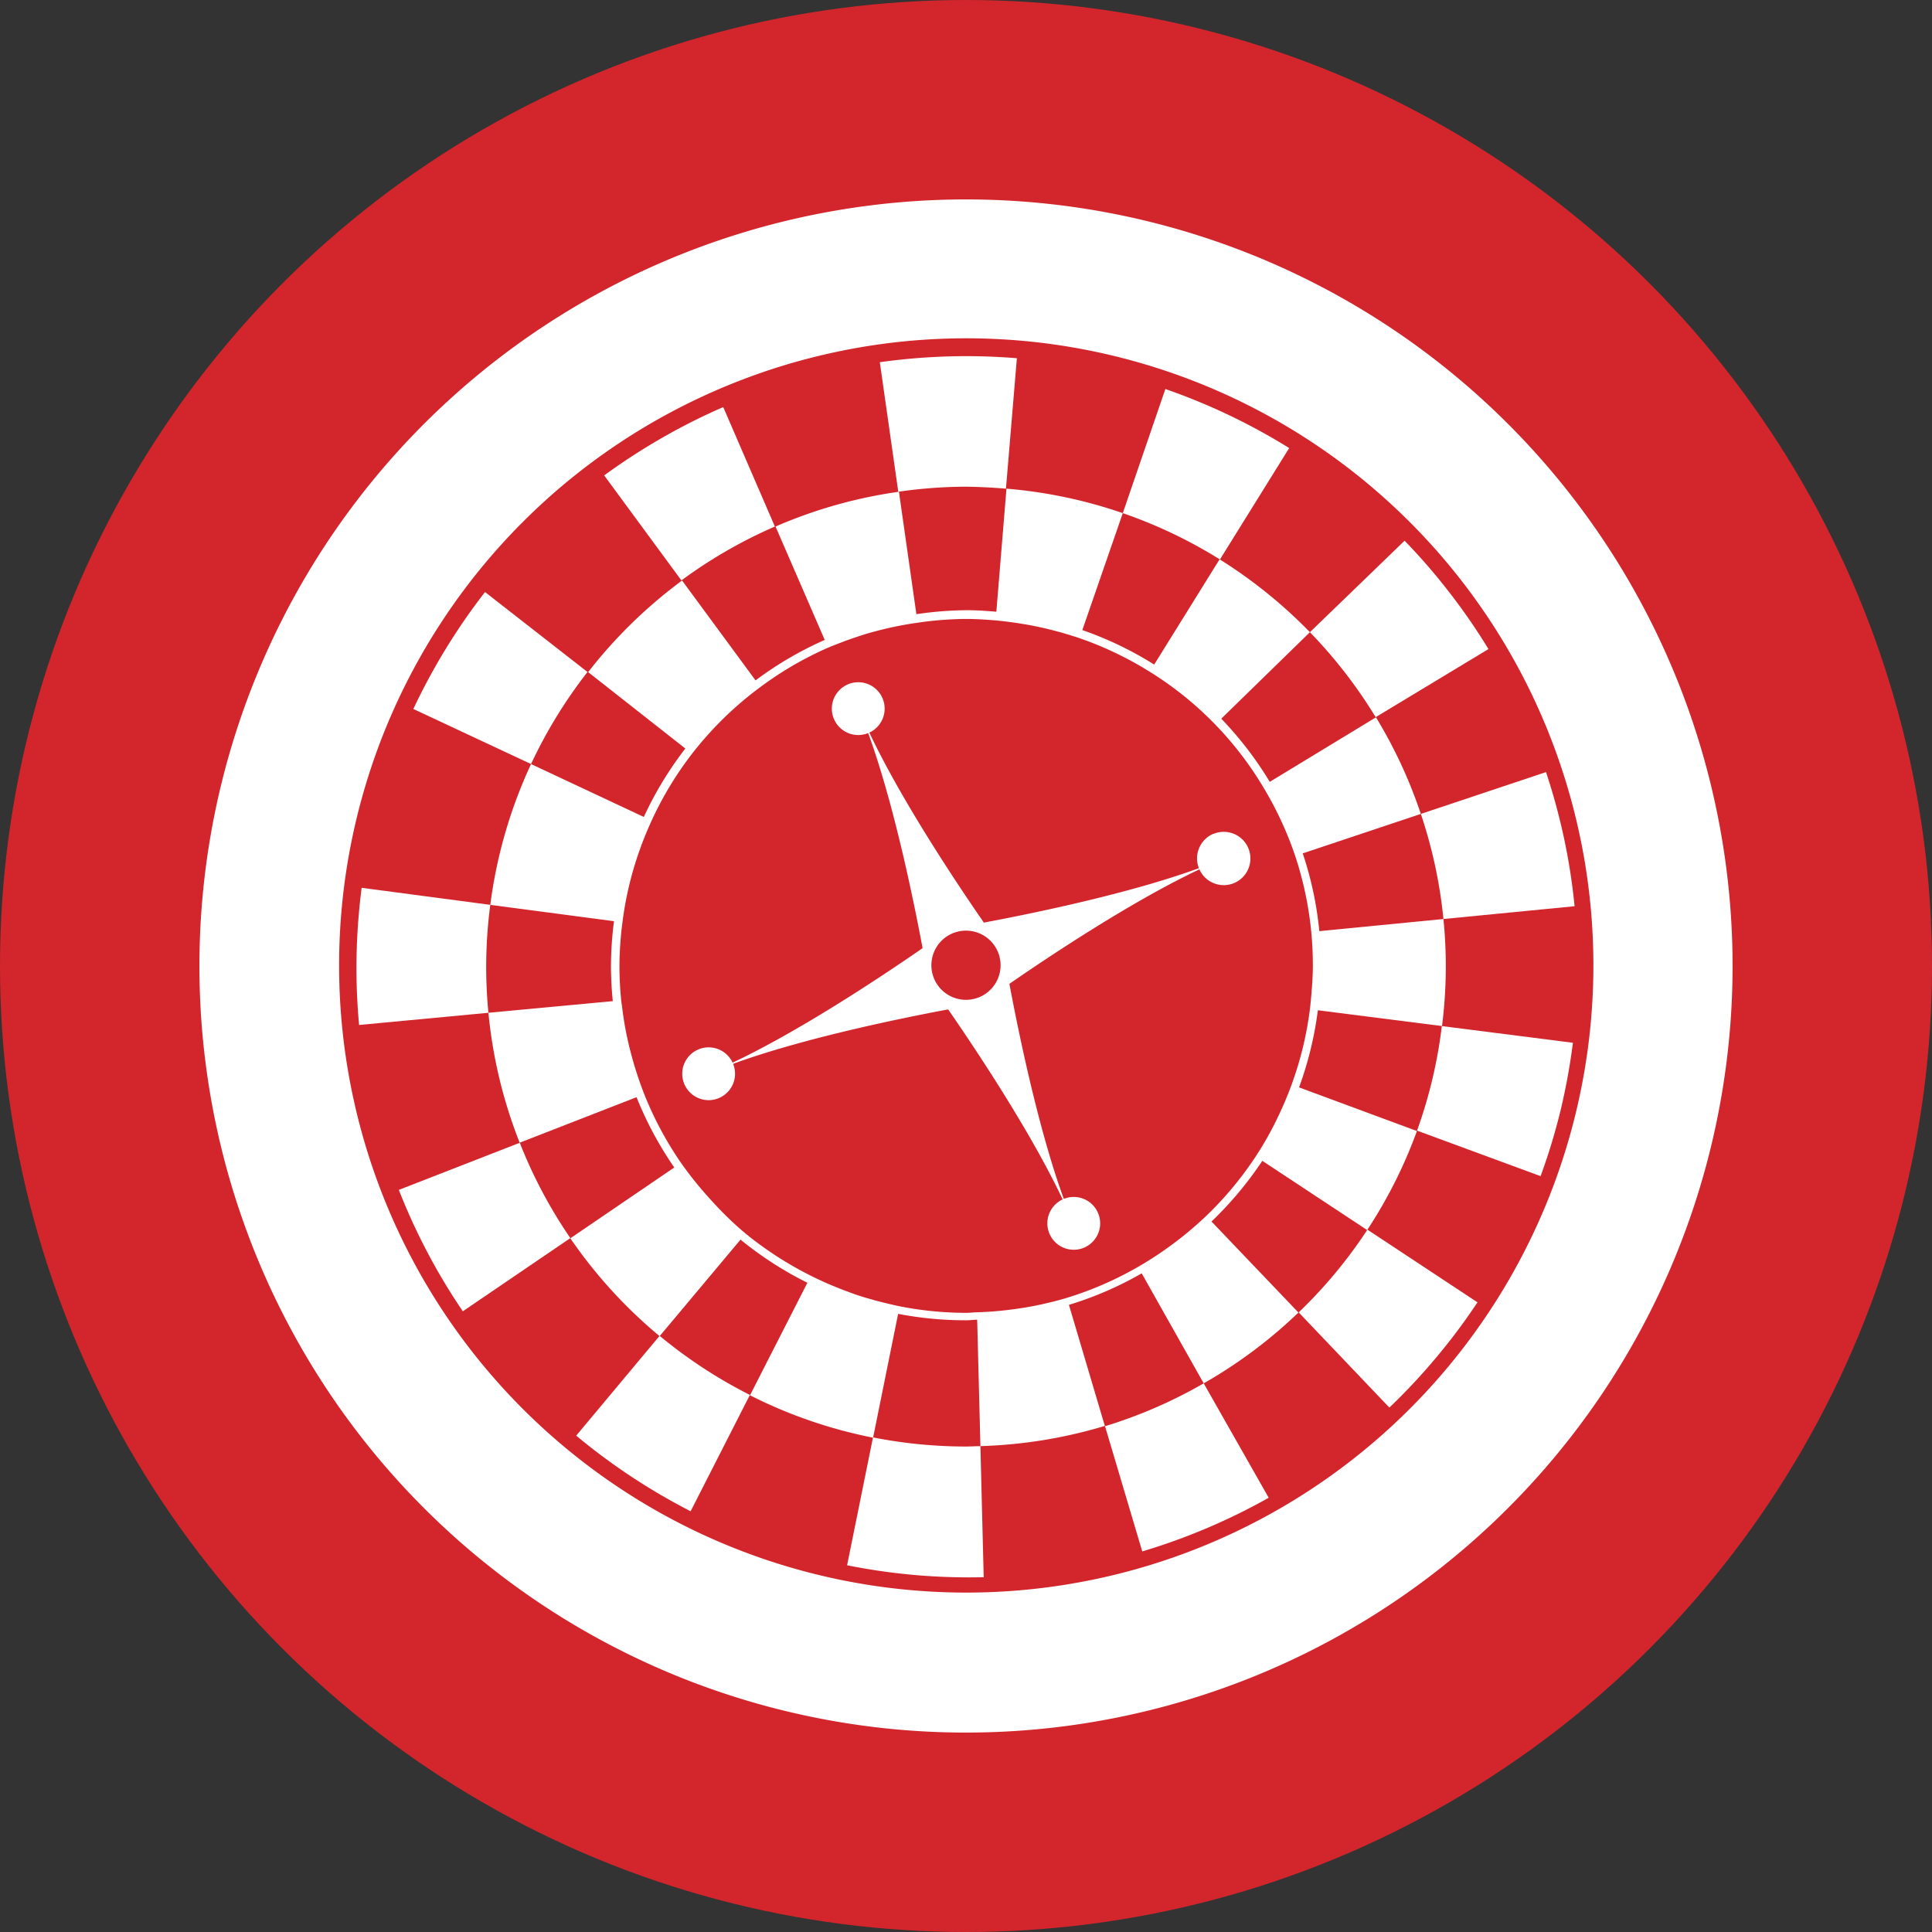 <?xml version="1.0" encoding="UTF-8"?> <svg xmlns="http://www.w3.org/2000/svg" viewBox="0 0 382 382"><rect x="0" y="0" width="382" height="382" fill="#333333" stroke="none"/><defs><style>.cls-1{fill:#d2262c;}.cls-2{fill:#fff;}</style></defs><title>Live-Roulette-Icon</title><g id="Layer_2" data-name="Layer 2"><g id="Layer_1-2" data-name="Layer 1"><g id="Layer_2-2" data-name="Layer 2"><g id="Layer_1-2-2" data-name="Layer 1-2"><circle class="cls-1" cx="191" cy="191" r="191"></circle></g></g><path class="cls-2" d="M191,39.43A151.57,151.57,0,1,0,342.57,191,151.57,151.57,0,0,0,191,39.43Zm0,275.46a124,124,0,1,1,124.05-124A124,124,0,0,1,191,314.89Z"></path><path class="cls-2" d="M198.9,96.62l2.16-25.79a122.53,122.53,0,0,0-27.1.79l3.65,25.61a95.27,95.27,0,0,1,13.39-1C193.66,96.27,196.3,96.4,198.9,96.62Z"></path><path class="cls-2" d="M254.9,88.59a122.72,122.72,0,0,0-24.48-11.67L222,101.46a94.19,94.19,0,0,1,19.21,9.16Z"></path><path class="cls-2" d="M294.3,128.34A119.76,119.76,0,0,0,286.47,117a121.5,121.5,0,0,0-8.75-10.09L259,125a95.43,95.43,0,0,1,13,16.8Z"></path><path class="cls-2" d="M309.2,165.54a123.27,123.27,0,0,0-3.52-12.88l-24.75,8.27a94.07,94.07,0,0,1,4.47,20.78l25.93-2.53A120.21,120.21,0,0,0,309.2,165.54Z"></path><path class="cls-2" d="M280.18,223.55l24.43,9a121,121,0,0,0,4-13.21A123.91,123.91,0,0,0,311,206.18l-25.92-3.3A93.62,93.62,0,0,1,280.18,223.55Z"></path><path class="cls-2" d="M274.71,278.31a122.23,122.23,0,0,0,9.42-10.09,120.89,120.89,0,0,0,8-10.72l-21.76-14.37a94.81,94.81,0,0,1-13.59,16.36Z"></path><path class="cls-2" d="M181.15,311.44a124.74,124.74,0,0,0,13.35.41l-.65-25.91c-.95,0-1.9.07-2.85.07a95.25,95.25,0,0,1-18.39-1.8l-5.12,25.28A124.41,124.41,0,0,0,181.15,311.44Z"></path><path class="cls-2" d="M113.93,283.86a123.14,123.14,0,0,0,22.62,14.95l11.72-23a94.83,94.83,0,0,1-17.85-11.69Z"></path><path class="cls-2" d="M78.86,235.27a121.54,121.54,0,0,0,12.65,24l21.26-14.47a94.22,94.22,0,0,1-10-18.85Z"></path><path class="cls-2" d="M96.94,178.91l-25.43-3.37A122.82,122.82,0,0,0,71,202.66l25.57-2.41c-.28-3-.44-6-.44-9.11A94.8,94.8,0,0,1,96.94,178.91Z"></path><path class="cls-2" d="M95.9,117.06a123.18,123.18,0,0,0-14.17,23.12L105,151.07a95,95,0,0,1,11.16-18.2Z"></path><path class="cls-2" d="M143,80.49a121.44,121.44,0,0,0-12.32,6.21A124.92,124.92,0,0,0,119.46,94l15.27,20.76a94.84,94.84,0,0,1,18.48-10.65Z"></path><path class="cls-2" d="M260.57,199.75l24.55,3.12a94.59,94.59,0,0,0,.75-11.73c0-3.18-.16-6.33-.47-9.43l-24.54,2.4a69.33,69.33,0,0,0-3.28-15.38l23.35-7.8a94.1,94.1,0,0,0-8.87-19.1l-21,12.76a70.36,70.36,0,0,0-9.59-12.49L259,125a95.51,95.51,0,0,0-17.86-14.41L228.21,131.4A69.89,69.89,0,0,0,214,124.58l8-23.12a94.13,94.13,0,0,0-23-4.84l-2,24.33c-1.94-.16-3.89-.3-5.87-.3a70.89,70.89,0,0,0-9.94.79l-3.45-24.21a93.91,93.91,0,0,0-24.4,6.88l9.73,22.42a69.61,69.61,0,0,0-13.68,8l-14.53-19.75a95.4,95.4,0,0,0-18.57,18.11L135.51,148a69.85,69.85,0,0,0-8.21,13.53L105,151.07a94.54,94.54,0,0,0-8.06,27.84l24.46,3.23a71.43,71.43,0,0,0-.6,8.71c0,2.4.13,4.76.36,7.1l-24.59,2.3a94.27,94.27,0,0,0,6.18,25.69l23.11-9a70.34,70.34,0,0,0,7.46,13.9l-20.55,14a95,95,0,0,0,17.65,19.35l16-19.09a70.42,70.42,0,0,0,13.22,8.53l-11.35,22.25a94.1,94.1,0,0,0,24.34,8.38l4.95-24.48A70.89,70.89,0,0,0,191,261.05c.75,0,1.47-.09,2.21-.12l.64,25a94.81,94.81,0,0,0,24.62-4l7.38,24.82a122.55,122.55,0,0,0,25-10.61L238,273.52A94.14,94.14,0,0,1,218.47,282L211.35,258a69.32,69.32,0,0,0,14.39-6.23L238,273.52a95,95,0,0,0,18.73-14l-17.19-18a71.14,71.14,0,0,0,10.05-12l20.73,13.69a94.25,94.25,0,0,0,9.84-19.58L256.85,215A69.72,69.72,0,0,0,260.57,199.75Zm-8.22,21.77c-.06.12-.11.25-.18.37a65.2,65.2,0,0,1-3.84,6.7,68.56,68.56,0,0,1-9.81,11.8,70.59,70.59,0,0,1-6.12,5.2l-.66.49A69,69,0,0,1,225,250.5a68,68,0,0,1-14.08,6.12h0c-1.6.49-3.23.89-4.88,1.26-1,.22-2,.41-3,.59-.67.12-1.35.21-2,.31a71.53,71.53,0,0,1-7.8.69c-.73,0-1.45.11-2.18.11a68.66,68.66,0,0,1-13.15-1.29h0c-.94-.18-1.86-.42-2.79-.64s-1.81-.45-2.7-.7c-1.1-.31-2.19-.63-3.26-1-.42-.14-.84-.31-1.26-.46a70.22,70.22,0,0,1-20.48-11.58h0a66.51,66.51,0,0,1-6.26-6c-.4-.43-.8-.87-1.19-1.31a71.7,71.7,0,0,1-5.33-6.69,68.52,68.52,0,0,1-7.27-13.6,71.91,71.91,0,0,1-2.42-7.31c-.24-.91-.49-1.83-.7-2.76s-.39-1.75-.56-2.64c-.28-1.5-.51-3-.69-4.54-.06-.44-.14-.86-.18-1.3-.22-2.24-.34-4.51-.34-6.8a68.53,68.53,0,0,1,.6-8.65,67.39,67.39,0,0,1,3.7-15.07c0-.16.11-.31.17-.46q.89-2.35,1.93-4.61h0a68.13,68.13,0,0,1,8-13.2,69,69,0,0,1,13.44-13.11,68.18,68.18,0,0,1,13.34-7.77c.89-.39,1.8-.72,2.7-1.07s1.61-.6,2.43-.88c1.11-.38,2.23-.75,3.37-1.07l.52-.14a70.77,70.77,0,0,1,8.64-1.79,69.12,69.12,0,0,1,9.71-.76c1.93,0,3.83.13,5.73.28,1.18.1,2.35.25,3.51.41.62.08,1.24.18,1.86.28a68.58,68.58,0,0,1,6.92,1.5l.42.11q2,.56,4,1.23a68.53,68.53,0,0,1,13.89,6.65h0a67.63,67.63,0,0,1,22.29,22.59,69.57,69.57,0,0,1,3.51,6.54,2.56,2.56,0,0,1,.11.24,67,67,0,0,1,2.81,7A68.57,68.57,0,0,1,259.58,191c0,1.82-.13,3.62-.27,5.4-.09,1-.18,2.1-.31,3.14a68.39,68.39,0,0,1-3.62,14.91A69.27,69.27,0,0,1,252.35,221.52Z"></path><path class="cls-2" d="M239.91,164.86a5.28,5.28,0,0,0-2.86,6.8c-13.67,5-32.63,8.9-42.52,10.76-5.73-8.29-16.43-24.4-22.64-37.57a5.22,5.22,0,1,0-.23.1c5,13.67,8.9,32.63,10.76,42.52-8.28,5.73-24.4,16.43-37.57,22.64a5.22,5.22,0,1,0,.1.23c13.67-5,32.63-8.9,42.52-10.76,5.73,8.28,16.43,24.4,22.64,37.57a5.22,5.22,0,1,0,.23-.1c-5-13.68-8.9-32.63-10.76-42.52,8.28-5.73,24.4-16.43,37.57-22.64a5.27,5.27,0,1,0,2.76-7Zm-46.28,32.3a6.84,6.84,0,1,1,3.68-8.94A6.83,6.83,0,0,1,193.63,197.16Z"></path></g></g></svg> 